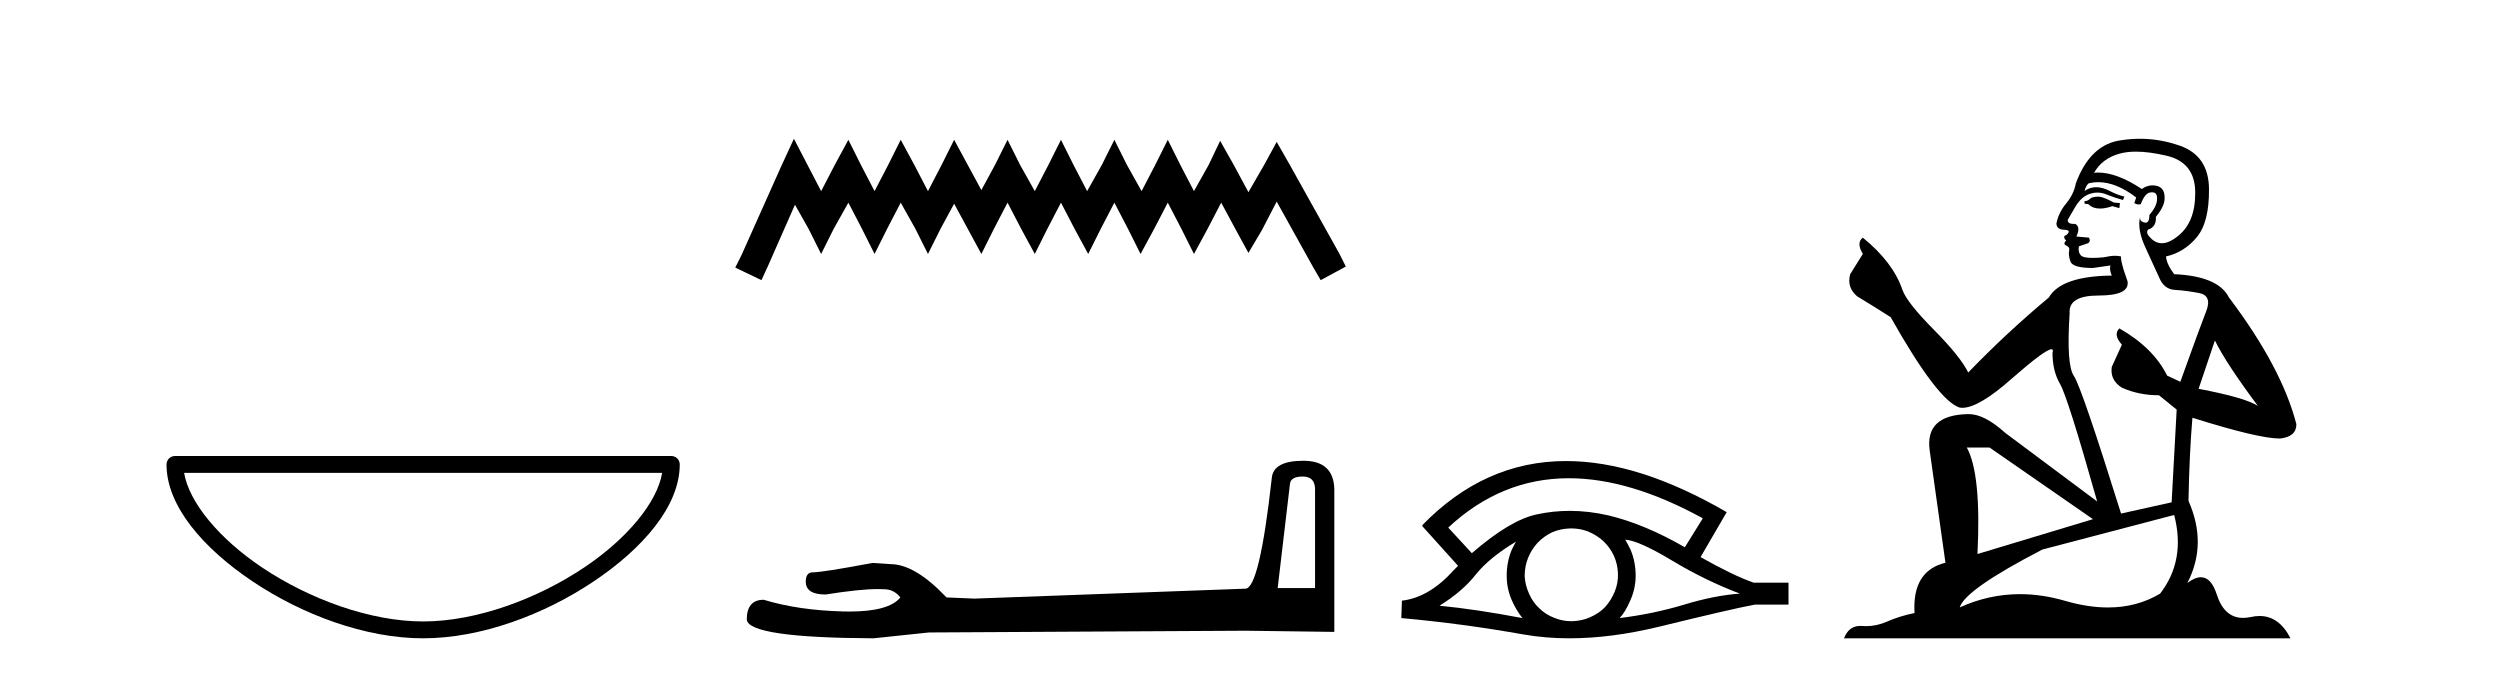 <?xml version='1.0' encoding='UTF-8' standalone='yes'?><svg xmlns='http://www.w3.org/2000/svg' xmlns:xlink='http://www.w3.org/1999/xlink' width='152.0' height='41.0' ><path d='M 40.259 28.749 C 39.956 30.555 38.125 32.754 35.525 34.498 C 32.674 36.41 28.97 37.784 25.726 37.784 C 22.483 37.784 18.779 36.41 15.928 34.498 C 13.328 32.754 11.497 30.555 11.194 28.749 ZM 10.637 27.725 C 10.354 27.725 10.124 27.954 10.124 28.237 C 10.124 30.768 12.356 33.337 15.357 35.349 C 18.358 37.362 22.198 38.809 25.726 38.809 C 29.254 38.809 33.095 37.362 36.096 35.349 C 39.097 33.337 41.329 30.768 41.329 28.237 C 41.329 27.954 41.1 27.725 40.817 27.725 Z' style='fill:#000000;stroke:none' /><path d='M 48.27 8.437 L 47.506 10.092 L 45.086 15.505 L 44.704 16.269 L 46.296 17.033 L 46.678 16.205 L 48.333 12.448 L 49.161 13.913 L 49.925 15.441 L 50.689 13.913 L 51.581 12.321 L 52.408 13.913 L 53.173 15.441 L 53.937 13.913 L 54.764 12.321 L 55.656 13.913 L 56.42 15.441 L 57.184 13.913 L 58.012 12.385 L 58.84 13.913 L 59.667 15.441 L 60.431 13.913 L 61.259 12.321 L 62.087 13.913 L 62.915 15.441 L 63.679 13.913 L 64.507 12.321 L 65.334 13.913 L 66.162 15.441 L 66.926 13.913 L 67.754 12.321 L 68.582 13.913 L 69.346 15.441 L 70.174 13.913 L 71.001 12.321 L 71.829 13.913 L 72.593 15.441 L 73.421 13.913 L 74.249 12.321 L 75.14 13.976 L 75.904 15.377 L 76.732 13.976 L 77.623 12.257 L 79.852 16.269 L 80.298 17.033 L 81.826 16.205 L 81.444 15.441 L 78.387 9.965 L 77.623 8.628 L 76.859 10.029 L 75.904 11.684 L 75.013 10.029 L 74.185 8.564 L 73.485 10.029 L 72.593 11.621 L 71.765 10.029 L 71.001 8.5 L 70.237 10.029 L 69.409 11.621 L 68.518 10.029 L 67.754 8.5 L 66.99 10.029 L 66.098 11.621 L 65.271 10.029 L 64.507 8.5 L 63.742 10.029 L 62.915 11.621 L 62.023 10.029 L 61.259 8.5 L 60.495 10.029 L 59.667 11.557 L 58.84 10.029 L 58.012 8.5 L 57.248 10.029 L 56.42 11.621 L 55.592 10.029 L 54.764 8.5 L 54 10.029 L 53.173 11.621 L 52.345 10.029 L 51.581 8.5 L 50.753 10.029 L 49.925 11.621 L 49.097 10.029 L 48.27 8.437 Z' style='fill:#000000;stroke:none' /><path d='M 79.209 28.973 Q 79.955 28.973 79.955 29.754 L 79.955 35.755 L 77.682 35.755 L 78.428 29.435 Q 78.463 28.973 79.209 28.973 ZM 79.245 28.014 Q 77.434 28.014 77.327 29.044 Q 76.581 35.755 75.729 35.791 L 59.252 36.395 L 57.548 36.324 Q 55.63 34.299 54.139 34.299 Q 53.606 34.264 53.038 34.228 Q 50.019 34.797 49.416 34.797 Q 48.99 34.797 48.99 35.365 Q 48.99 36.146 50.197 36.146 Q 52.27 35.816 53.377 35.816 Q 53.579 35.816 53.748 35.826 Q 54.352 35.826 54.742 36.324 Q 54.05 37.181 51.643 37.181 Q 51.458 37.181 51.262 37.176 Q 48.528 37.105 46.433 36.466 Q 45.403 36.466 45.403 37.673 Q 45.51 38.774 53.109 38.809 L 56.482 38.454 L 75.729 38.348 L 81.127 38.419 L 81.127 29.754 Q 81.091 28.014 79.245 28.014 Z' style='fill:#000000;stroke:none' /><path d='M 95.385 29.077 Q 99.093 29.077 103.531 31.514 L 102.438 33.274 Q 100.012 31.873 97.825 31.344 Q 96.611 31.061 95.44 31.061 Q 94.421 31.061 93.435 31.275 Q 91.812 31.617 89.488 33.633 L 88.053 32.078 Q 91.27 29.077 95.385 29.077 ZM 92.171 32.932 Q 92.034 33.172 91.914 33.428 Q 91.607 34.162 91.607 34.999 Q 91.607 35.785 91.914 36.486 Q 92.171 37.084 92.563 37.579 Q 89.779 37.049 87.524 36.827 Q 88.925 35.956 89.728 34.931 Q 90.548 33.906 92.171 32.932 ZM 98.816 32.813 Q 99.636 32.864 101.652 34.077 Q 103.667 35.29 105.786 36.093 Q 104.265 36.195 102.403 36.759 Q 100.541 37.323 98.474 37.579 Q 98.816 37.22 99.123 36.503 Q 99.448 35.785 99.448 34.999 Q 99.448 34.162 99.14 33.428 Q 98.987 33.103 98.816 32.813 ZM 95.54 32.128 Q 96.072 32.128 96.561 32.317 Q 97.09 32.539 97.483 32.898 Q 97.876 33.274 98.115 33.769 Q 98.355 34.299 98.372 34.88 Q 98.389 35.461 98.167 35.99 Q 97.945 36.52 97.586 36.913 Q 97.227 37.289 96.68 37.528 Q 96.185 37.75 95.604 37.767 Q 95.563 37.768 95.522 37.768 Q 94.986 37.768 94.494 37.562 Q 93.964 37.357 93.588 36.981 Q 93.196 36.622 92.973 36.11 Q 92.734 35.597 92.7 35.034 Q 92.7 34.436 92.905 33.923 Q 93.11 33.411 93.486 33.001 Q 93.862 32.608 94.357 32.369 Q 94.87 32.147 95.451 32.129 Q 95.495 32.128 95.54 32.128 ZM 95.217 28.031 Q 90.258 28.031 86.465 31.942 L 86.499 31.976 L 86.465 31.976 L 88.651 34.402 Q 88.515 34.538 88.395 34.658 Q 86.892 36.332 85.235 36.52 L 85.201 37.579 Q 88.959 37.921 92.598 38.57 Q 93.946 38.809 95.423 38.809 Q 97.949 38.809 100.849 38.109 Q 105.461 36.981 106.708 36.759 L 108.741 36.759 L 108.741 35.427 L 106.623 35.427 Q 105.393 34.999 103.394 33.872 L 104.983 31.139 Q 99.637 28.031 95.217 28.031 Z' style='fill:#000000;stroke:none' /><path d='M 127.627 11.955 Q 127.2 11.955 127.064 12.091 Q 126.944 12.228 126.739 12.228 L 126.739 12.382 L 126.978 12.416 Q 127.243 12.681 127.683 12.681 Q 128.009 12.681 128.43 12.535 L 128.857 12.655 L 128.892 12.348 L 128.516 12.313 Q 127.969 12.006 127.627 11.955 ZM 129.865 9.22 Q 130.653 9.22 131.693 9.46 Q 133.453 9.853 133.47 11.681 Q 133.487 13.492 132.445 14.329 Q 131.894 14.788 131.441 14.788 Q 131.052 14.788 130.737 14.449 Q 130.429 14.141 130.617 13.953 Q 131.112 13.8 131.078 13.185 Q 131.608 12.535 131.608 12.074 Q 131.641 11.27 130.869 11.27 Q 130.838 11.27 130.805 11.271 Q 130.463 11.305 130.224 11.493 Q 128.713 10.491 127.563 10.491 Q 127.439 10.491 127.32 10.503 L 127.32 10.503 Q 127.815 9.631 128.874 9.341 Q 129.307 9.22 129.865 9.22 ZM 134.666 20.701 Q 135.332 22.068 137.279 24.682 Q 136.545 24.186 133.675 23.639 L 134.666 20.701 ZM 127.582 11.076 Q 128.66 11.076 129.882 12.006 L 129.763 12.348 Q 129.906 12.431 130.041 12.431 Q 130.099 12.431 130.156 12.416 Q 130.429 11.698 130.771 11.698 Q 130.812 11.693 130.848 11.693 Q 131.177 11.693 131.147 12.108 Q 131.147 12.535 130.685 13.065 Q 130.685 13.538 130.455 13.538 Q 130.419 13.538 130.378 13.526 Q 130.07 13.458 130.122 13.185 L 130.122 13.185 Q 129.917 13.953 130.48 15.132 Q 131.027 16.328 131.317 16.96 Q 131.608 17.592 132.24 17.626 Q 132.872 17.66 133.692 17.814 Q 134.512 17.968 134.136 18.925 Q 133.76 19.881 132.564 23.212 L 131.762 22.837 Q 130.924 21.145 128.857 19.967 L 128.857 19.967 Q 128.464 20.342 129.011 20.957 L 128.396 22.307 Q 128.277 23.11 129.011 23.571 Q 130.036 24.032 131.266 24.032 L 132.342 24.904 L 132.035 30.541 L 128.96 31.224 Q 126.551 23.52 126.09 22.854 Q 125.629 22.187 125.834 19.044 Q 125.748 17.968 127.593 17.968 Q 129.507 17.968 129.353 17.097 L 129.114 16.396 Q 128.926 15.747 128.96 15.593 Q 128.81 15.552 128.61 15.552 Q 128.311 15.552 127.901 15.645 Q 127.514 15.679 127.233 15.679 Q 126.671 15.679 126.534 15.542 Q 126.329 15.337 126.397 14.978 L 126.944 14.79 Q 127.132 14.688 127.012 14.449 L 126.244 14.38 Q 126.517 13.8 126.175 13.612 Q 126.124 13.615 126.079 13.615 Q 125.714 13.615 125.714 13.373 Q 125.834 13.15 126.192 12.553 Q 126.551 11.955 127.064 11.784 Q 127.294 11.71 127.521 11.71 Q 127.816 11.71 128.106 11.835 Q 128.618 12.04 129.079 12.16 L 129.165 11.955 Q 128.738 11.852 128.277 11.613 Q 127.832 11.382 127.448 11.382 Q 127.064 11.382 126.739 11.613 Q 126.824 11.305 126.978 11.152 Q 127.274 11.076 127.582 11.076 ZM 120.965 27.21 L 127.252 31.566 L 120.23 33.684 Q 120.47 28.816 119.581 27.21 ZM 132.189 31.31 Q 132.906 34.06 131.334 36.093 Q 129.927 36.934 128.165 36.934 Q 126.955 36.934 125.577 36.537 Q 124.166 36.124 122.814 36.124 Q 120.926 36.124 119.154 36.93 Q 119.462 35.854 124.177 33.411 L 132.189 31.31 ZM 130.11 8.437 Q 129.563 8.437 129.011 8.521 Q 127.098 8.743 126.21 11.152 Q 126.09 11.801 125.629 12.365 Q 125.167 12.911 125.031 13.578 Q 125.031 13.953 125.509 13.97 Q 125.987 13.988 125.629 14.295 Q 125.475 14.329 125.509 14.449 Q 125.526 14.568 125.629 14.603 Q 125.407 14.842 125.629 14.927 Q 125.868 15.03 125.8 15.269 Q 125.748 15.525 125.885 15.901 Q 126.022 16.294 127.252 16.294 L 128.311 16.14 L 128.311 16.14 Q 128.242 16.396 128.396 16.755 Q 125.321 16.789 124.57 18.087 Q 121.99 20.24 119.667 22.649 Q 119.205 21.692 117.565 20.035 Q 115.943 18.395 115.669 17.626 Q 115.105 15.952 113.26 14.449 Q 112.85 14.756 113.26 15.44 L 112.492 16.67 Q 112.27 17.472 112.919 18.019 Q 113.91 18.617 114.952 19.283 Q 117.822 24.374 119.154 24.784 Q 119.228 24.795 119.308 24.795 Q 120.322 24.795 122.349 22.99 Q 124.357 21.235 124.731 21.235 Q 124.863 21.235 124.792 21.453 Q 124.792 22.563 125.253 23.349 Q 125.714 24.135 127.508 30.49 L 121.922 26.322 Q 120.657 25.177 119.701 25.177 Q 117.019 25.211 117.326 27.398 L 118.283 34.214 Q 116.25 34.709 116.404 37.272 Q 115.481 37.46 114.713 37.801 Q 114.092 38.07 113.459 38.07 Q 113.326 38.07 113.192 38.058 Q 113.146 38.055 113.102 38.055 Q 112.405 38.055 112.116 38.809 L 139.261 38.809 Q 138.568 37.452 137.384 37.452 Q 137.137 37.452 136.869 37.511 Q 136.611 37.568 136.381 37.568 Q 135.24 37.568 134.785 36.161 Q 134.448 35.096 133.814 35.096 Q 133.451 35.096 132.992 35.444 Q 134.221 33.069 133.06 30.456 Q 133.111 27.62 133.299 25.399 Q 137.314 26.663 138.612 26.663 Q 139.62 26.561 139.62 25.792 Q 138.731 22.341 135.52 18.087 Q 134.871 16.789 132.189 16.67 Q 131.727 16.055 131.693 15.593 Q 132.804 15.337 133.555 14.432 Q 134.324 13.526 134.307 11.493 Q 134.29 9.478 132.547 8.863 Q 131.341 8.437 130.11 8.437 Z' style='fill:#000000;stroke:none' /></svg>